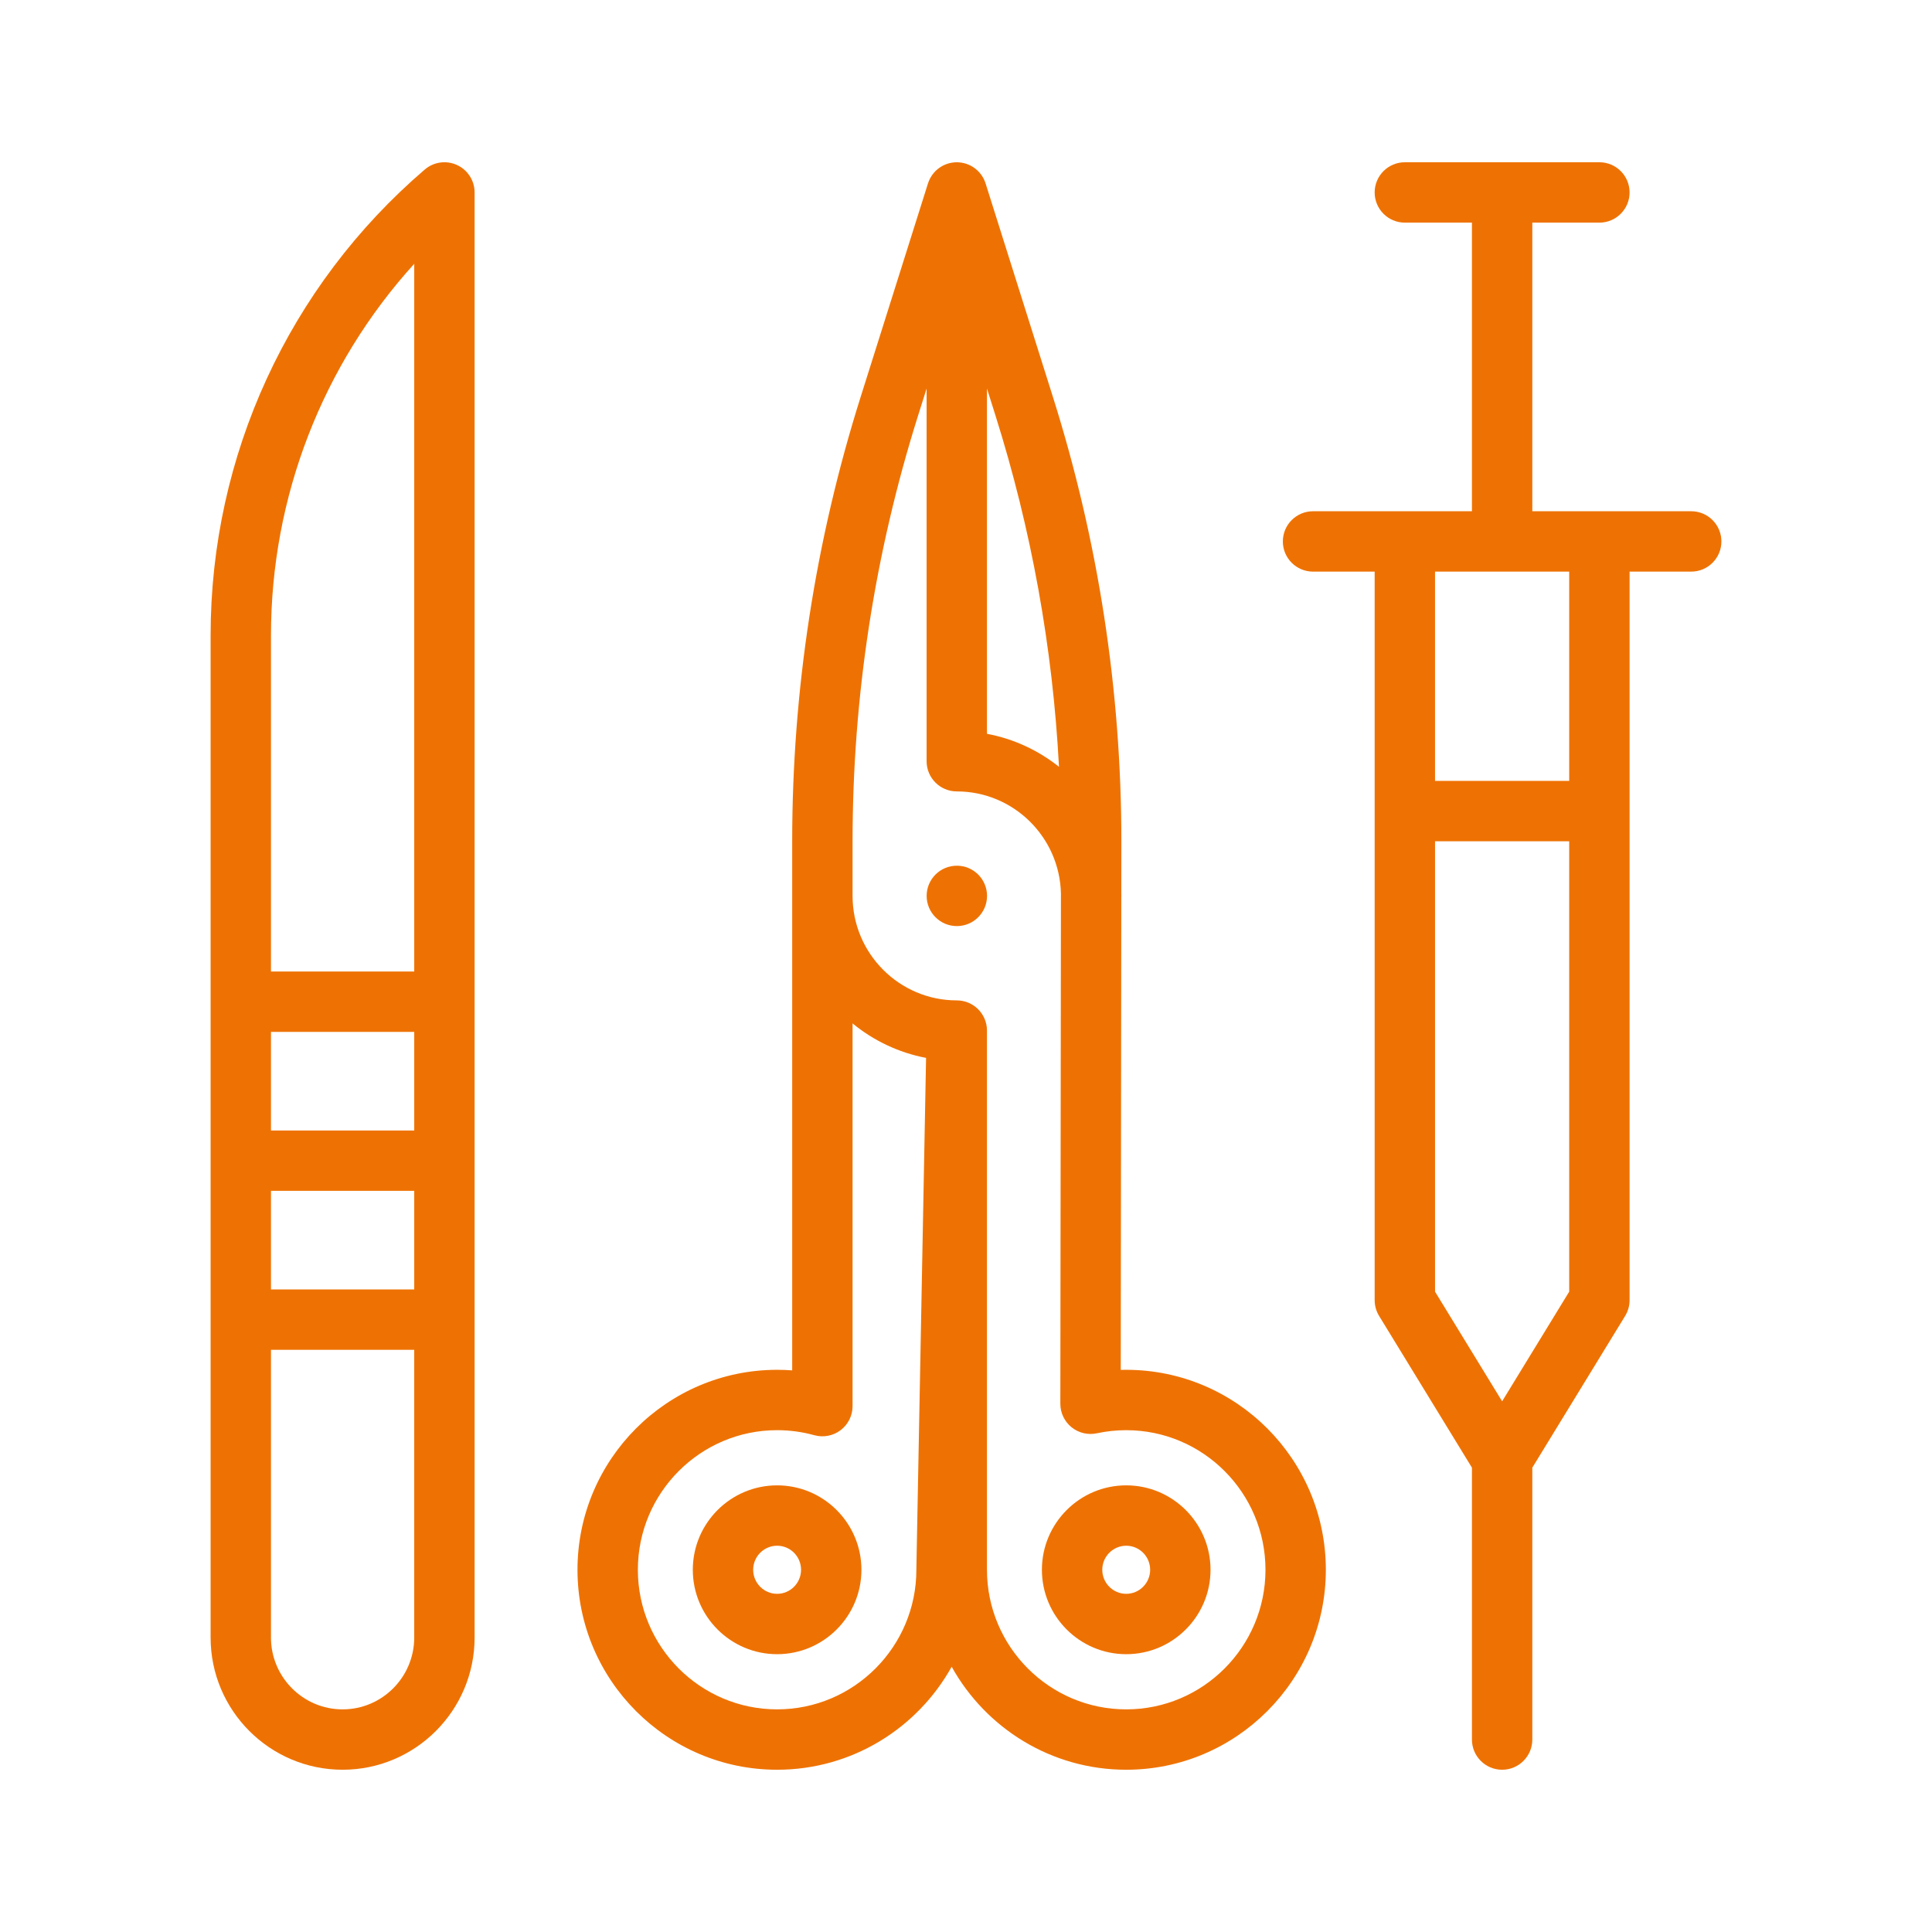 <?xml version="1.0" encoding="UTF-8"?>
<svg xmlns="http://www.w3.org/2000/svg" id="Ebene_1" data-name="Ebene 1" version="1.1" viewBox="0 0 512 512">
  <defs>
    <style>
      .cls-1 {
        fill: #ee7203;
        stroke-width: 0px;
      }
    </style>
  </defs>
  <path class="cls-1" d="M298.46,393.633c-12.32,0-22.343,10.036-22.343,22.373s10.022,22.373,22.343,22.373,22.343-10.036,22.343-22.373-10.022-22.373-22.343-22.373ZM298.46,422.379c-3.497,0-6.343-2.859-6.343-6.373s2.846-6.373,6.343-6.373,6.343,2.859,6.343,6.373-2.846,6.373-6.343,6.373Z"></path>
  <path class="cls-1" d="M205.945,393.633c-12.32,0-22.343,10.036-22.343,22.373s10.023,22.373,22.343,22.373,22.343-10.036,22.343-22.373-10.023-22.373-22.343-22.373ZM205.945,422.379c-3.498,0-6.343-2.859-6.343-6.373s2.845-6.373,6.343-6.373,6.343,2.859,6.343,6.373-2.846,6.373-6.343,6.373Z"></path>
  <path class="cls-1" d="M298.46,363.012c-.483,0-.967.007-1.449.02l.147-125.266c.005-.115.017-.227.017-.343,0-.24-.012-.477-.016-.715l.016-13.719c0-39.996-6.098-79.612-18.124-117.747l-17.834-56.55c-.128-.424-.294-.829-.487-1.22-.019-.039-.037-.078-.056-.117-.176-.342-.375-.669-.596-.981-.033-.047-.069-.092-.103-.138-.457-.614-.999-1.159-1.61-1.62-.048-.036-.096-.073-.145-.108-.307-.22-.627-.421-.964-.597-.03-.015-.06-.028-.09-.043-.333-.169-.678-.315-1.035-.436-.028-.01-.055-.021-.083-.03-.362-.119-.736-.208-1.118-.275-.065-.011-.131-.02-.197-.03-.385-.057-.775-.096-1.175-.096s-.789.039-1.173.096c-.068.01-.136.019-.204.031-.38.066-.751.155-1.11.272-.034.011-.067.025-.1.037-.348.119-.684.261-1.008.425-.037.018-.074.034-.111.053-.331.173-.645.371-.946.587-.057.041-.112.084-.169.126-.297.225-.583.464-.846.728-.012.012-.022.026-.034.038-.252.256-.482.534-.698.822-.044.059-.089.116-.131.176-.213.301-.405.617-.575.946-.028.055-.053.111-.08.166-.18.369-.339.75-.461,1.148l-17.847,56.591c-12.027,38.137-18.125,77.752-18.125,117.747v140.173c-1.327-.1-2.66-.149-3.996-.149-29.17,0-52.902,23.773-52.902,52.994s23.731,52.994,52.902,52.994c19.871,0,37.218-11.03,46.259-27.301,9.041,16.271,26.387,27.301,46.258,27.301,29.171,0,52.902-23.773,52.902-52.994s-23.731-52.994-52.902-52.994ZM280.643,203.209c-5.457-4.344-11.967-7.413-19.084-8.74v-91.493l2.232,7.079c9.549,30.279,15.189,61.533,16.852,93.154ZM242.847,415.854c0,.05-.001.101-.001.151,0,20.398-16.554,36.994-36.902,36.994s-36.902-16.596-36.902-36.994,16.554-36.994,36.902-36.994c3.348,0,6.666.448,9.86,1.334,2.41.665,4.99.171,6.979-1.343,1.989-1.513,3.157-3.868,3.157-6.367v-101.421c5.527,4.541,12.186,7.752,19.479,9.137l-2.571,135.503ZM298.46,453c-20.348,0-36.901-16.596-36.901-36.994v-142.892c0-4.418-3.582-8-8-8-15.228,0-27.617-12.422-27.617-27.691,0-.06,0-.119-.002-.178v-14.256c0-38.36,5.849-76.356,17.383-112.934l2.236-7.09v98.767c0,4.418,3.582,8,8,8,15.014,0,27.259,12.078,27.601,27.052q-.159,135.209-.159,135.229c0,2.417,1.093,4.704,2.973,6.223,1.878,1.519,4.343,2.107,6.708,1.599,2.54-.546,5.157-.822,7.779-.822,20.348,0,36.902,16.596,36.902,36.994s-16.555,36.994-36.902,36.994Z"></path>
  <path class="cls-1" d="M253.578,229.423h-.01c-4.418,0-7.995,3.582-7.995,8s3.586,8,8.005,8,8-3.582,8-8-3.582-8-8-8Z"></path>
  <path class="cls-1" d="M448.188,135.486h-42.108V59h17.777c4.418,0,8-3.582,8-8s-3.582-8-8-8h-51.556c-4.418,0-8,3.582-8,8s3.582,8,8,8h17.778v76.486h-42.109c-4.418,0-8,3.582-8,8s3.582,8,8,8h16.331v193.073c0,1.474.407,2.918,1.176,4.175l24.603,40.21v72.056c0,4.418,3.582,8,8,8s8-3.582,8-8v-72.057l24.602-40.21c.769-1.257,1.176-2.701,1.176-4.175v-193.073h16.331c4.418,0,8-3.582,8-8s-3.582-8-8-8ZM398.079,371.362l-17.778-29.057v-119.364h35.556v119.364l-17.777,29.057ZM415.856,206.942h-35.556v-55.456h35.556v55.456Z"></path>
  <path class="cls-1" d="M121.119,43.732c-2.839-1.305-6.176-.84-8.549,1.193-36.07,30.91-56.757,75.913-56.757,123.469v265.568c0,19.318,15.692,35.037,34.98,35.038h0c19.289,0,34.982-15.718,34.982-35.037V51c0-3.124-1.818-5.962-4.657-7.268ZM71.813,273.459h37.963v26.13h-37.963v-26.13ZM71.813,315.589h37.963v26.131h-37.963v-26.131ZM109.776,69.911v187.548h-37.963v-89.065c0-36.687,13.653-71.687,37.963-98.483ZM90.794,453h0c-10.467,0-18.982-8.541-18.982-19.038v-76.242h37.963v76.243c0,10.497-8.515,19.037-18.982,19.037Z"></path>
</svg>
